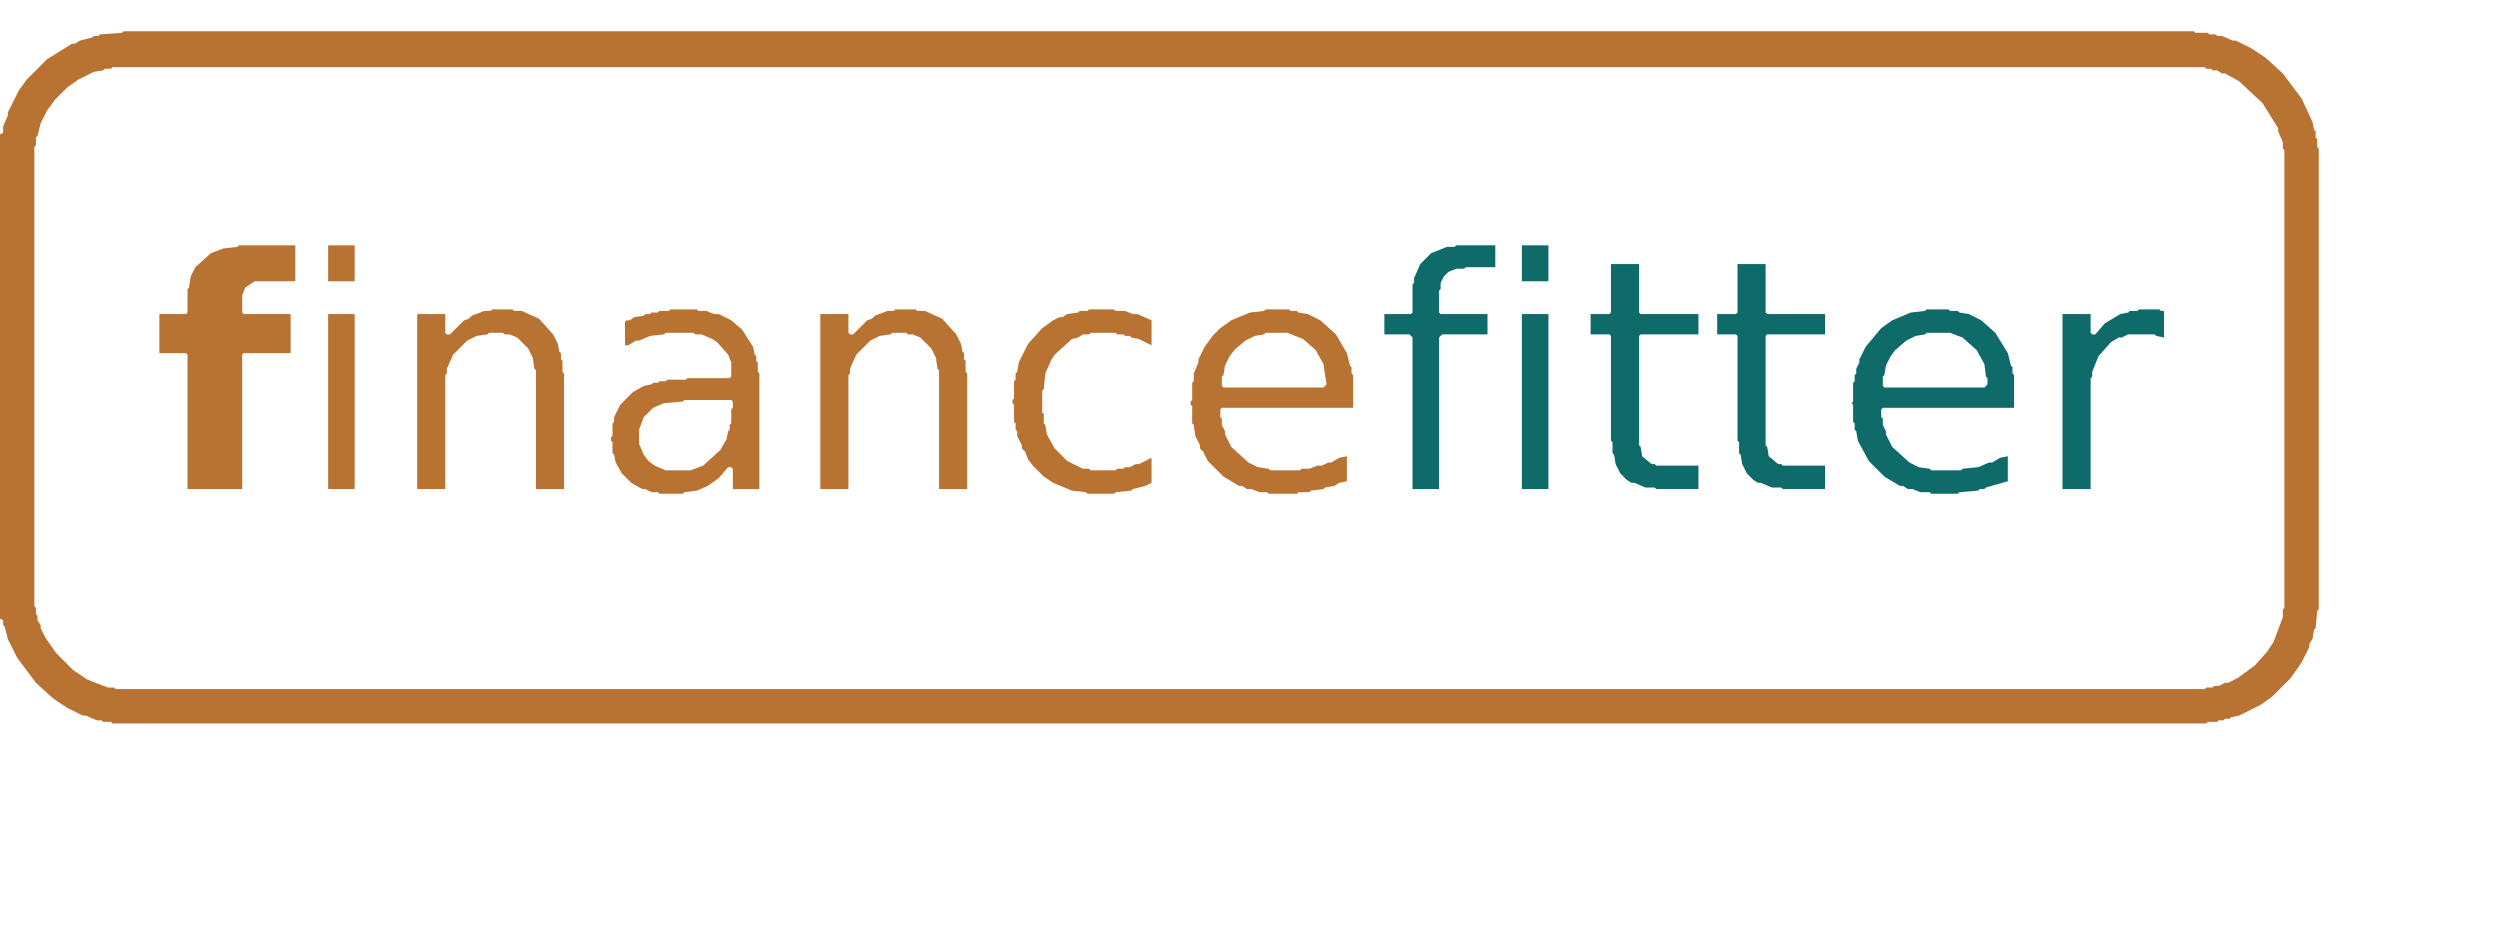 <?xml version="1.0" encoding="utf-8"?> <svg xmlns="http://www.w3.org/2000/svg" xmlns:ev="http://www.w3.org/2001/xml-events" xmlns:xlink="http://www.w3.org/1999/xlink" height="600" version="1.1" width="1600"><title>financefitter wordmark outlined from PNG for portability</title><desc>No fonts required; matches PNG appearance.</desc><defs></defs><path d="M 210 201 L 210 313 L 227 313 L 227 201 Z M 781 210 L 776 215 L 771 222 L 767 230 L 767 232 L 764 239 L 764 244 L 763 245 L 763 256 L 762 257 L 762 259 L 763 260 L 763 271 L 764 272 L 765 279 L 768 285 L 768 287 L 770 289 L 773 295 L 783 305 L 793 311 L 795 311 L 798 313 L 801 313 L 806 315 L 811 315 L 812 316 L 830 316 L 831 315 L 838 315 L 839 314 L 847 313 L 848 312 L 854 311 L 857 309 L 862 308 L 862 292 L 857 293 L 852 296 L 850 296 L 846 298 L 843 298 L 838 300 L 833 300 L 832 301 L 813 301 L 812 300 L 805 299 L 799 296 L 788 286 L 784 278 L 784 276 L 782 272 L 782 268 L 781 267 L 781 262 L 782 261 L 866 261 L 866 240 L 865 239 L 865 235 L 864 234 L 862 226 L 855 214 L 845 205 L 837 201 L 831 200 L 830 199 L 826 199 L 825 198 L 810 198 L 809 199 L 800 200 L 788 205 Z M 782 241 L 783 240 L 784 234 L 787 228 L 790 224 L 797 218 L 803 215 L 809 214 L 810 213 L 824 213 L 834 217 L 842 224 L 847 233 L 849 246 L 847 248 L 783 248 L 782 247 Z M 683 201 L 680 203 L 678 203 L 674 205 L 667 210 L 658 220 L 652 232 L 651 238 L 650 239 L 650 243 L 649 244 L 649 255 L 648 256 L 648 258 L 649 259 L 649 270 L 650 271 L 650 275 L 651 276 L 651 279 L 654 285 L 654 287 L 656 289 L 658 294 L 661 298 L 668 305 L 674 309 L 686 314 L 695 315 L 696 316 L 713 316 L 714 315 L 724 314 L 725 313 L 733 311 L 737 309 L 737 293 L 729 297 L 727 297 L 723 299 L 720 299 L 719 300 L 715 300 L 714 301 L 698 301 L 697 300 L 693 300 L 683 295 L 675 287 L 670 278 L 669 272 L 668 271 L 668 265 L 667 264 L 667 250 L 668 249 L 669 239 L 673 230 L 675 227 L 686 217 L 690 216 L 693 214 L 697 214 L 698 213 L 714 213 L 715 214 L 719 214 L 720 215 L 723 215 L 724 216 L 729 217 L 737 221 L 737 205 L 728 201 L 725 201 L 720 199 L 714 199 L 713 198 L 697 198 L 696 199 L 691 199 L 690 200 Z M 603 204 L 592 199 L 587 199 L 586 198 L 573 198 L 572 199 L 568 199 L 560 202 L 558 204 L 555 205 L 546 214 L 544 214 L 543 213 L 543 201 L 525 201 L 525 313 L 543 313 L 543 240 L 544 239 L 544 236 L 548 227 L 557 218 L 563 215 L 570 214 L 571 213 L 580 213 L 581 214 L 584 214 L 589 216 L 596 223 L 599 229 L 600 236 L 601 237 L 601 313 L 619 313 L 619 239 L 618 238 L 618 231 L 617 230 L 617 226 L 616 225 L 615 220 L 612 214 Z M 401 205 L 400 206 L 400 221 L 402 221 L 407 218 L 409 218 L 416 215 L 425 214 L 426 213 L 444 213 L 445 214 L 449 214 L 456 217 L 459 219 L 466 227 L 468 232 L 468 241 L 467 242 L 440 242 L 439 243 L 427 243 L 426 244 L 422 244 L 421 245 L 418 245 L 417 246 L 412 247 L 405 251 L 397 259 L 393 267 L 393 270 L 392 271 L 392 279 L 391 280 L 391 282 L 392 283 L 392 290 L 393 291 L 394 296 L 398 303 L 404 309 L 411 313 L 413 313 L 417 315 L 421 315 L 422 316 L 437 316 L 438 315 L 446 314 L 453 311 L 460 306 L 466 299 L 468 299 L 469 300 L 469 313 L 486 313 L 486 239 L 485 238 L 485 232 L 484 231 L 484 228 L 483 227 L 482 222 L 475 211 L 468 205 L 460 201 L 457 201 L 452 199 L 447 199 L 446 198 L 429 198 L 428 199 L 422 199 L 421 200 L 417 200 L 416 201 L 413 201 L 412 202 L 406 203 L 403 205 Z M 468 256 L 469 257 L 469 261 L 468 262 L 468 271 L 467 272 L 467 275 L 466 276 L 465 281 L 461 288 L 450 298 L 442 301 L 426 301 L 419 298 L 415 295 L 412 291 L 409 284 L 409 275 L 412 267 L 418 261 L 425 258 L 437 257 L 438 256 Z M 345 204 L 334 199 L 329 199 L 328 198 L 315 198 L 314 199 L 310 199 L 302 202 L 300 204 L 297 205 L 288 214 L 286 214 L 285 213 L 285 201 L 267 201 L 267 313 L 285 313 L 285 240 L 286 239 L 286 236 L 290 227 L 299 218 L 305 215 L 312 214 L 313 213 L 322 213 L 323 214 L 326 214 L 331 216 L 338 223 L 341 229 L 342 236 L 343 237 L 343 313 L 361 313 L 361 239 L 360 238 L 360 231 L 359 230 L 359 226 L 358 225 L 357 220 L 354 214 Z M 210 157 L 210 180 L 227 180 L 227 157 Z M 189 157 L 153 157 L 152 158 L 143 159 L 135 162 L 125 171 L 122 177 L 121 184 L 120 185 L 120 200 L 119 201 L 102 201 L 102 226 L 119 226 L 120 227 L 120 313 L 155 313 L 155 227 L 156 226 L 186 226 L 186 201 L 156 201 L 155 200 L 155 189 L 157 184 L 163 180 L 189 180 Z M 0 86 L 0 396 L 2 397 L 2 400 L 3 401 L 5 409 L 11 421 L 23 437 L 34 447 L 43 453 L 53 458 L 55 458 L 62 461 L 65 461 L 66 462 L 71 462 L 72 463 L 1412 463 L 1413 462 L 1419 462 L 1420 461 L 1423 461 L 1424 460 L 1427 460 L 1428 459 L 1433 458 L 1447 451 L 1454 446 L 1466 434 L 1473 424 L 1478 414 L 1478 412 L 1480 409 L 1481 403 L 1482 402 L 1483 391 L 1484 390 L 1484 95 L 1483 94 L 1483 89 L 1482 88 L 1482 84 L 1481 83 L 1480 78 L 1473 63 L 1461 47 L 1450 37 L 1441 31 L 1431 26 L 1429 26 L 1422 23 L 1419 23 L 1418 22 L 1414 22 L 1413 21 L 1405 21 L 1404 20 L 79 20 L 78 21 L 64 22 L 63 23 L 60 23 L 59 24 L 51 26 L 48 28 L 46 28 L 30 38 L 17 51 L 12 58 L 5 72 L 5 74 L 2 81 L 2 85 Z M 23 88 L 24 87 L 26 79 L 30 71 L 35 64 L 43 56 L 50 51 L 60 46 L 66 45 L 67 44 L 71 44 L 72 43 L 1411 43 L 1412 44 L 1415 44 L 1416 45 L 1419 45 L 1422 47 L 1424 47 L 1433 52 L 1448 66 L 1458 82 L 1458 84 L 1461 91 L 1461 95 L 1462 96 L 1462 389 L 1461 390 L 1461 395 L 1455 411 L 1451 417 L 1443 426 L 1432 434 L 1426 437 L 1424 437 L 1420 439 L 1417 439 L 1416 440 L 1412 440 L 1411 441 L 74 441 L 73 440 L 69 440 L 56 435 L 47 429 L 36 418 L 29 408 L 26 402 L 26 400 L 24 397 L 24 394 L 23 393 L 23 389 L 22 388 L 22 94 L 23 93 Z " fill="#B87333" fill-rule="evenodd" stroke="none"></path><path d="M 974 201 L 974 313 L 991 313 L 991 201 Z M 1385 199 L 1383 199 L 1382 198 L 1369 198 L 1368 199 L 1363 199 L 1362 200 L 1357 201 L 1347 207 L 1341 214 L 1339 214 L 1338 213 L 1338 201 L 1320 201 L 1320 313 L 1338 313 L 1338 242 L 1339 241 L 1339 238 L 1343 228 L 1351 219 L 1356 216 L 1358 216 L 1362 214 L 1379 214 L 1380 215 L 1385 216 Z M 1204 210 L 1194 222 L 1190 230 L 1190 232 L 1188 236 L 1188 239 L 1187 240 L 1187 244 L 1186 245 L 1186 257 L 1185 258 L 1186 259 L 1186 270 L 1187 271 L 1187 275 L 1188 276 L 1189 282 L 1196 295 L 1206 305 L 1216 311 L 1218 311 L 1221 313 L 1224 313 L 1229 315 L 1235 315 L 1236 316 L 1253 316 L 1254 315 L 1266 314 L 1267 313 L 1270 313 L 1271 312 L 1285 308 L 1285 292 L 1280 293 L 1275 296 L 1273 296 L 1266 299 L 1256 300 L 1255 301 L 1236 301 L 1235 300 L 1228 299 L 1222 296 L 1211 286 L 1207 278 L 1207 276 L 1205 272 L 1205 268 L 1204 267 L 1204 262 L 1205 261 L 1289 261 L 1289 240 L 1288 239 L 1288 235 L 1287 234 L 1285 226 L 1277 213 L 1268 205 L 1260 201 L 1254 200 L 1253 199 L 1248 199 L 1247 198 L 1233 198 L 1232 199 L 1223 200 L 1211 205 Z M 1205 241 L 1206 240 L 1207 234 L 1210 228 L 1213 224 L 1220 218 L 1226 215 L 1232 214 L 1233 213 L 1248 213 L 1256 216 L 1265 224 L 1270 233 L 1271 241 L 1272 242 L 1272 246 L 1270 248 L 1206 248 L 1205 247 Z M 1112 169 L 1112 200 L 1111 201 L 1099 201 L 1099 214 L 1111 214 L 1112 215 L 1112 282 L 1113 283 L 1113 290 L 1114 291 L 1115 297 L 1118 303 L 1122 307 L 1125 309 L 1127 309 L 1134 312 L 1140 312 L 1141 313 L 1168 313 L 1168 298 L 1141 298 L 1140 297 L 1138 297 L 1132 292 L 1131 286 L 1130 285 L 1130 215 L 1131 214 L 1168 214 L 1168 201 L 1131 201 L 1130 200 L 1130 169 Z M 1031 169 L 1031 200 L 1030 201 L 1018 201 L 1018 214 L 1030 214 L 1031 215 L 1031 282 L 1032 283 L 1032 290 L 1033 291 L 1034 297 L 1037 303 L 1041 307 L 1044 309 L 1046 309 L 1053 312 L 1059 312 L 1060 313 L 1087 313 L 1087 298 L 1060 298 L 1059 297 L 1057 297 L 1051 292 L 1050 286 L 1049 285 L 1049 215 L 1050 214 L 1087 214 L 1087 201 L 1050 201 L 1049 200 L 1049 169 Z M 974 157 L 974 180 L 991 180 L 991 157 Z M 957 157 L 932 157 L 931 158 L 926 158 L 916 162 L 909 169 L 905 178 L 905 181 L 904 182 L 904 200 L 903 201 L 886 201 L 886 214 L 902 214 L 904 216 L 904 313 L 921 313 L 921 216 L 923 214 L 952 214 L 952 201 L 922 201 L 921 200 L 921 186 L 922 185 L 922 181 L 924 177 L 927 174 L 932 172 L 937 172 L 938 171 L 957 171 Z " fill="#0F6A6A" fill-rule="evenodd" stroke="none"></path></svg> 
